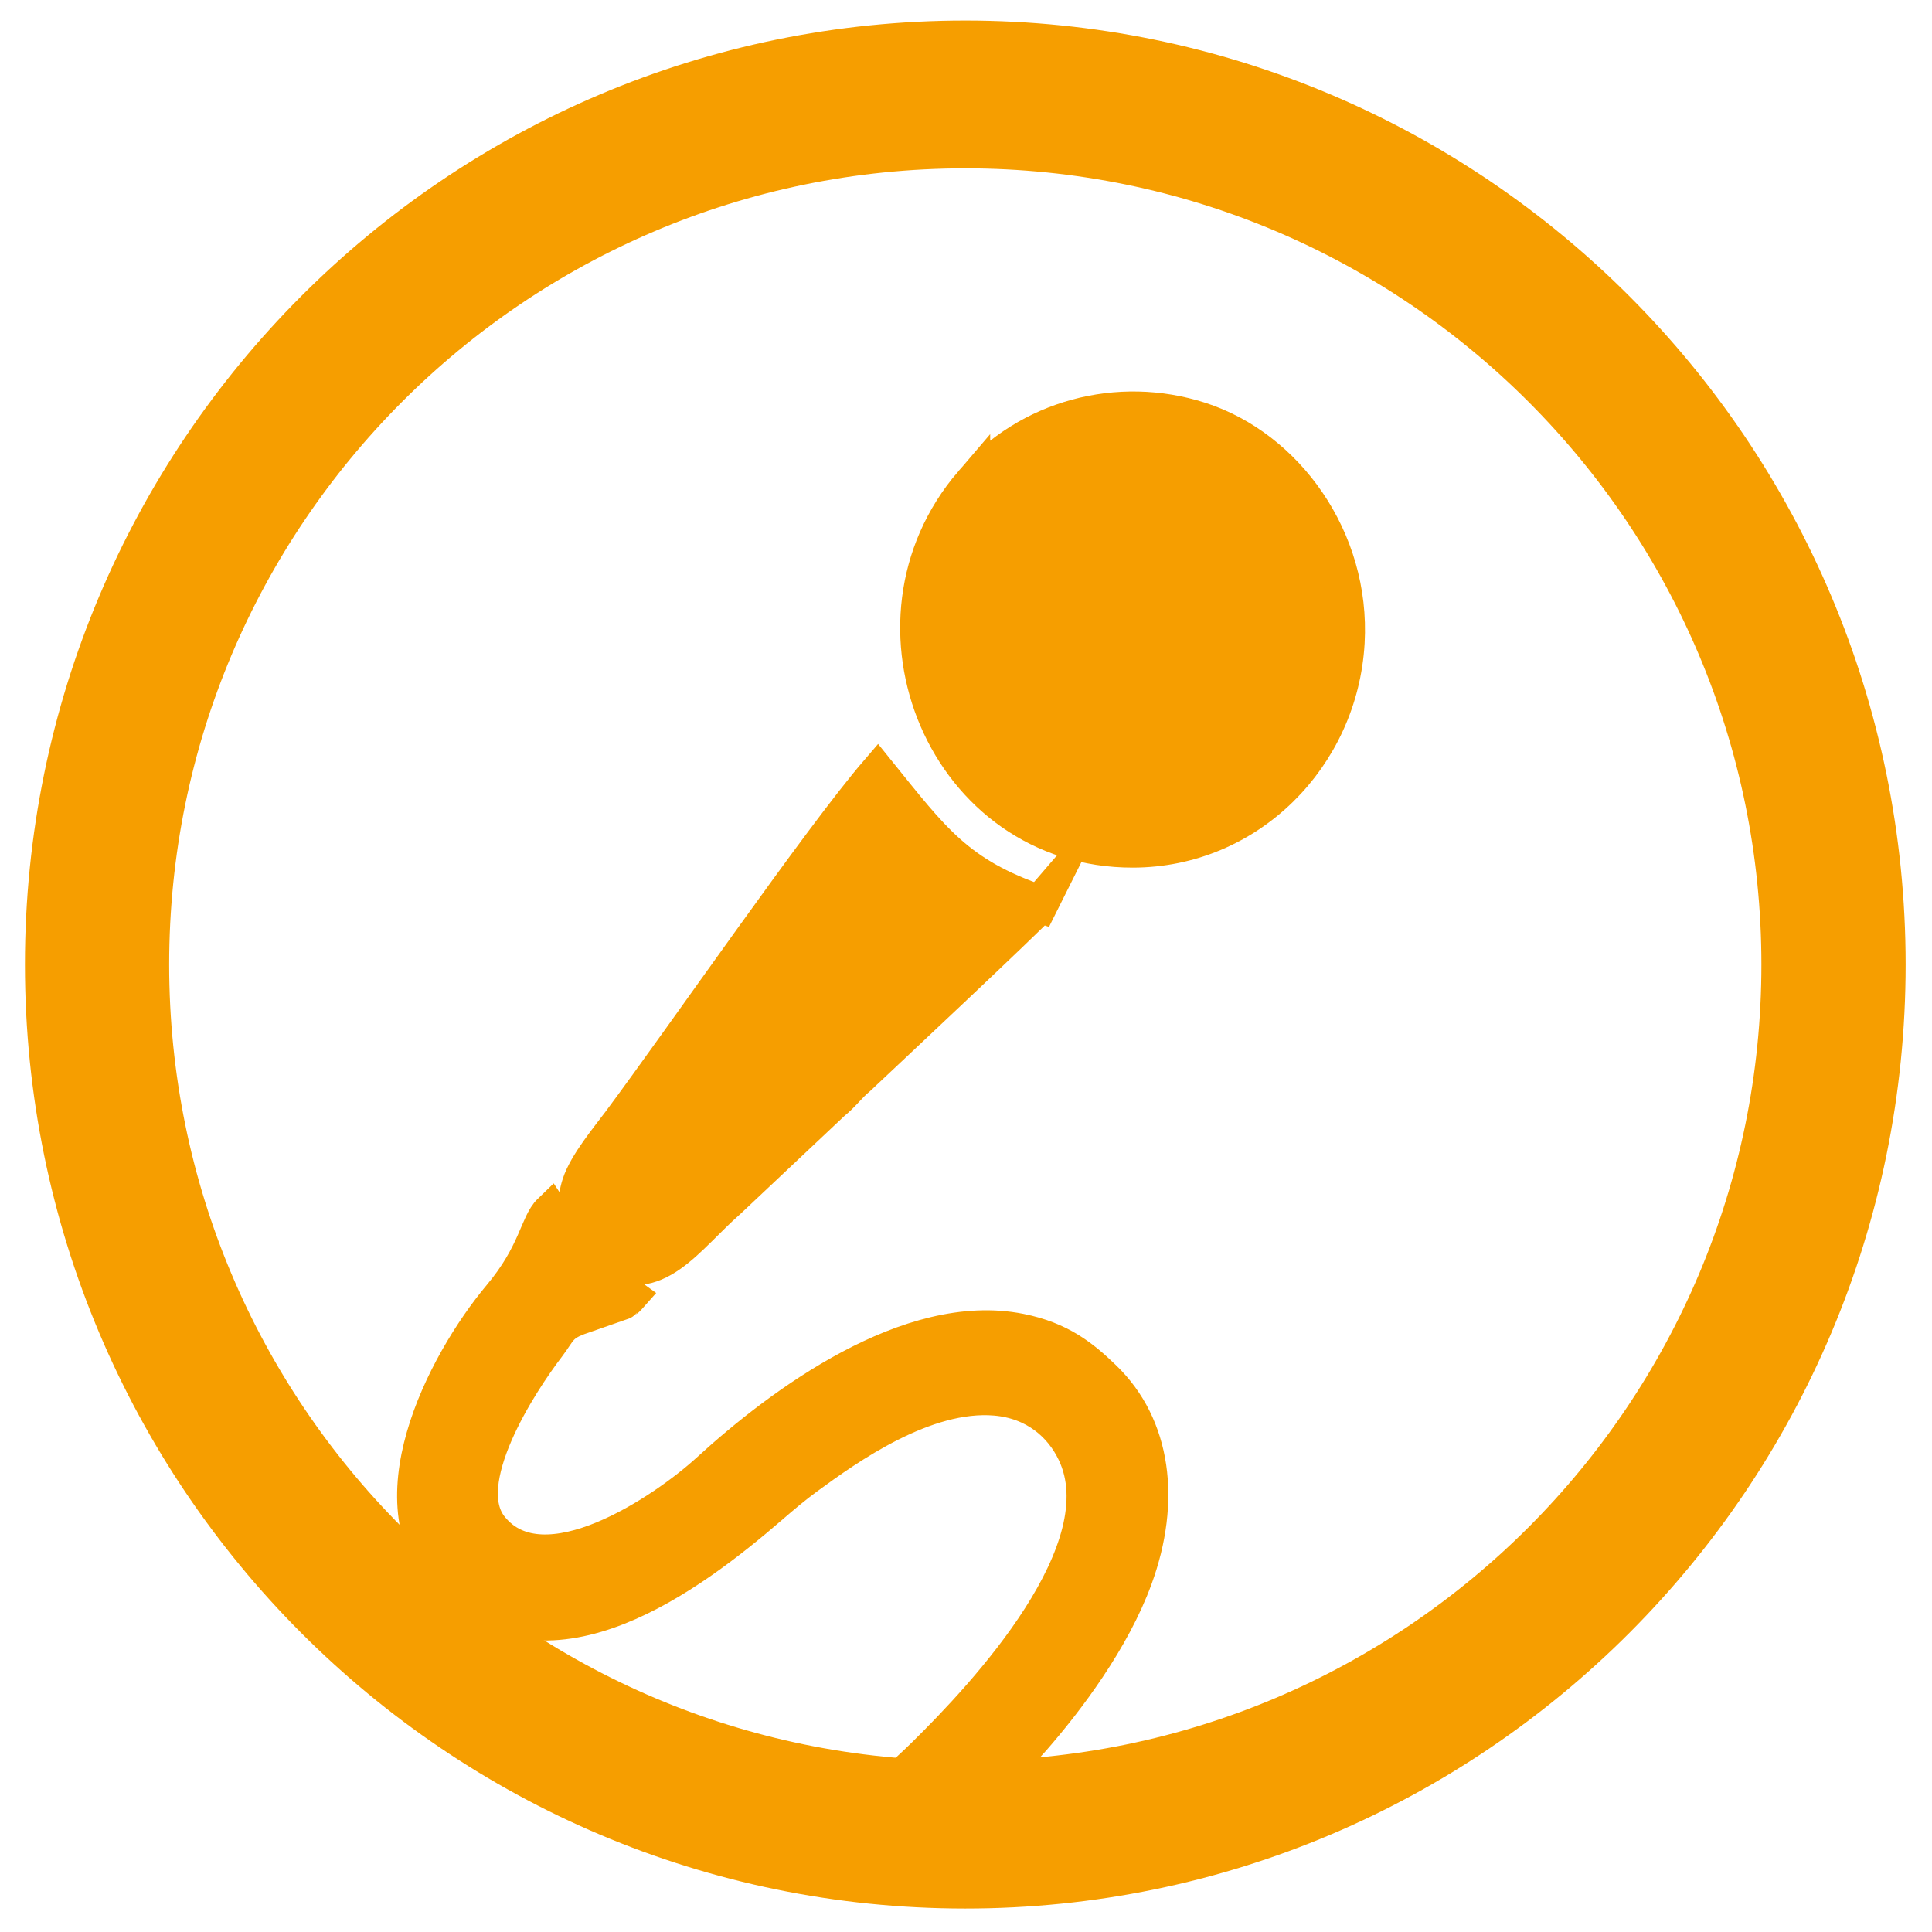 <?xml version="1.0" encoding="UTF-8" standalone="no"?>
<!-- Created with Inkscape (http://www.inkscape.org/) -->

<svg
   xmlns:dc="http://purl.org/dc/elements/1.1/"
   xmlns:cc="http://creativecommons.org/ns#"
   xmlns:rdf="http://www.w3.org/1999/02/22-rdf-syntax-ns#"
   xmlns:svg="http://www.w3.org/2000/svg"
   xmlns="http://www.w3.org/2000/svg"
   xmlns:sodipodi="http://sodipodi.sourceforge.net/DTD/sodipodi-0.dtd"
   xmlns:inkscape="http://www.inkscape.org/namespaces/inkscape"
   width="128"
   height="128"
   viewBox="0 0 33.867 33.867"
   version="1.1"
   id="svg6009"
   inkscape:version="0.92.3 (2405546, 2018-03-11)"
   sodipodi:docname="ipdepoimento.svg">
  <defs
     id="defs6003" />
  <sodipodi:namedview
     id="base"
     pagecolor="#ffffff"
     bordercolor="#666666"
     borderopacity="1.0"
     inkscape:pageopacity="0.0"
     inkscape:pageshadow="2"
     inkscape:zoom="4.265625"
     inkscape:cx="50.520147"
     inkscape:cy="61.655678"
     inkscape:document-units="mm"
     inkscape:current-layer="g6630"
     showgrid="false"
     width="128mm"
     units="px"
     inkscape:window-width="1366"
     inkscape:window-height="715"
     inkscape:window-x="-8"
     inkscape:window-y="-8"
     inkscape:window-maximized="1" />
  <g
     inkscape:label="Camada 1"
     inkscape:groupmode="layer"
     id="layer1"
     transform="translate(0,-263.133)">
    <g
       id="g6630"
       style="stroke:#000000">
      <g
         id="g4572"
         transform="matrix(0.446,0,0,-0.457,-59.374,320.623)"
         style="stroke:#f69e00;stroke-opacity:1;fill:none;fill-opacity:1">
        <path
           d="m 171.065,122.176 c 18.847,0 34.125,-14.943 34.125,-33.375 0,-18.432 -15.278,-33.375 -34.125,-33.375 -18.847,0 -34.125,14.943 -34.125,33.375 0,18.432 15.278,33.375 34.125,33.375 z"
           style="fill:none;stroke:#f69e00;stroke-width:5.669;stroke-linecap:butt;stroke-linejoin:miter;stroke-miterlimit:22.926;stroke-dasharray:none;stroke-opacity:1;fill-opacity:1"
           id="path4574"
           inkscape:connector-curvature="0" />
      </g>
      <g
         id="g4576"
         transform="matrix(0.039,0,0,-0.04,-61.374,321.688)"
         style="stroke:#f69e00;fill:#f69e00;stroke-opacity:1;fill-opacity:1">
        <path
           d="m 2010.525,1251.82 c -53.763,-61.021 -11.783,-160.052 72.348,-159.94 51.936,0.068 93.086,40.721 95.969,90.564 2.598,44.95 -27.141,84.918 -65.899,97.07 -36.427,11.417 -77.02,1.135 -102.418,-27.695 z"
           style="fill:#f69e00;fill-opacity:1;fill-rule:evenodd;stroke:#f69e00;stroke-width:16.462;stroke-linecap:butt;stroke-linejoin:miter;stroke-miterlimit:22.926;stroke-dasharray:none;stroke-opacity:1"
           id="path4578"
           inkscape:connector-curvature="0" />
      </g>
      <g
         id="g4580"
         transform="matrix(0.039,0,0,-0.04,-61.374,321.688)"
         style="stroke:#f69e00;fill:#f69e00;stroke-opacity:1;fill-opacity:1">
        <path
           d="m 1969.15,645.937 h 8.461 c 0.198,0.198 0.478,0.429 0.63,0.554 18.086,14.815 27.057,20.841 45.446,40.949 4.259,4.661 9.763,9.918 14.15,14.82 15.339,17.139 35.656,43.392 45.734,70.28 12.624,33.68 8.347,66.095 -13.824,86.976 -9.766,9.199 -19.636,16.992 -37.559,20.477 -49.697,9.666 -107.108,-31.78 -139.973,-61.103 -19.416,-17.323 -74.064,-53.828 -98.002,-24.961 -16.756,20.209 13.102,64.547 25.537,80.426 5.328,6.808 5.122,9.878 15.776,13.265 l 16.381,5.581 c 3.352,1.178 0.738,0 2.684,1.251 1.423,0.915 0.931,0.689 1.659,1.482 -10.155,7.22 -9.433,5.046 -20.526,15.57 -8.803,8.357 -8.273,11.957 -14.549,21.177 -5.784,-5.434 -6.327,-18.528 -22.431,-37.273 -25.545,-29.733 -58.394,-92.242 -22.491,-125.417 45.042,-41.617 107.095,3.314 143.722,34.16 5.532,4.658 10.526,8.778 16.188,12.825 18.482,13.213 53.234,37.36 84.962,34.746 17.863,-1.471 29.809,-11.745 35.829,-24.03 21.221,-43.302 -40.479,-107.217 -67.435,-133.112 -4.946,-4.75 -10.556,-9.739 -15.828,-14.147 -4.218,-3.529 -13.059,-9.793 -14.473,-15.719 -2.731,-11.465 4.147,-14.481 9.932,-18.778 z"
           style="fill:#f69e00;fill-opacity:1;fill-rule:evenodd;stroke:#f69e00;stroke-width:16.462;stroke-linecap:butt;stroke-linejoin:miter;stroke-miterlimit:22.926;stroke-dasharray:none;stroke-opacity:1"
           id="path4582"
           inkscape:connector-curvature="0" />
      </g>
      <g
         id="g4584"
         transform="matrix(0.039,0,0,-0.04,-61.374,321.688)"
         style="stroke:#f69e00;fill:#f69e00;stroke-opacity:1;fill-opacity:1">
        <path
           d="m 2041.075,1067.695 c -37.121,12.326 -48.245,27.727 -72.899,57.482 -25.694,-29.122 -86.715,-115.406 -115.775,-153.469 -5.287,-6.924 -15.029,-18.262 -17.953,-27.021 -4.764,-14.258 2.177,-26.229 10.95,-31.554 22.627,-13.729 36.885,8.922 55.658,24.937 l 46.918,43.096 c 4.381,3.377 7.087,7.296 11.3,10.676 9.229,8.463 77.194,70.616 81.802,75.855 z"
           style="fill:#f69e00;fill-opacity:1;fill-rule:evenodd;stroke:#f69e00;stroke-width:16.462;stroke-linecap:butt;stroke-linejoin:miter;stroke-miterlimit:22.926;stroke-dasharray:none;stroke-opacity:1"
           id="path4586"
           inkscape:connector-curvature="0" />
      </g>
    </g>
  </g>
</svg>
